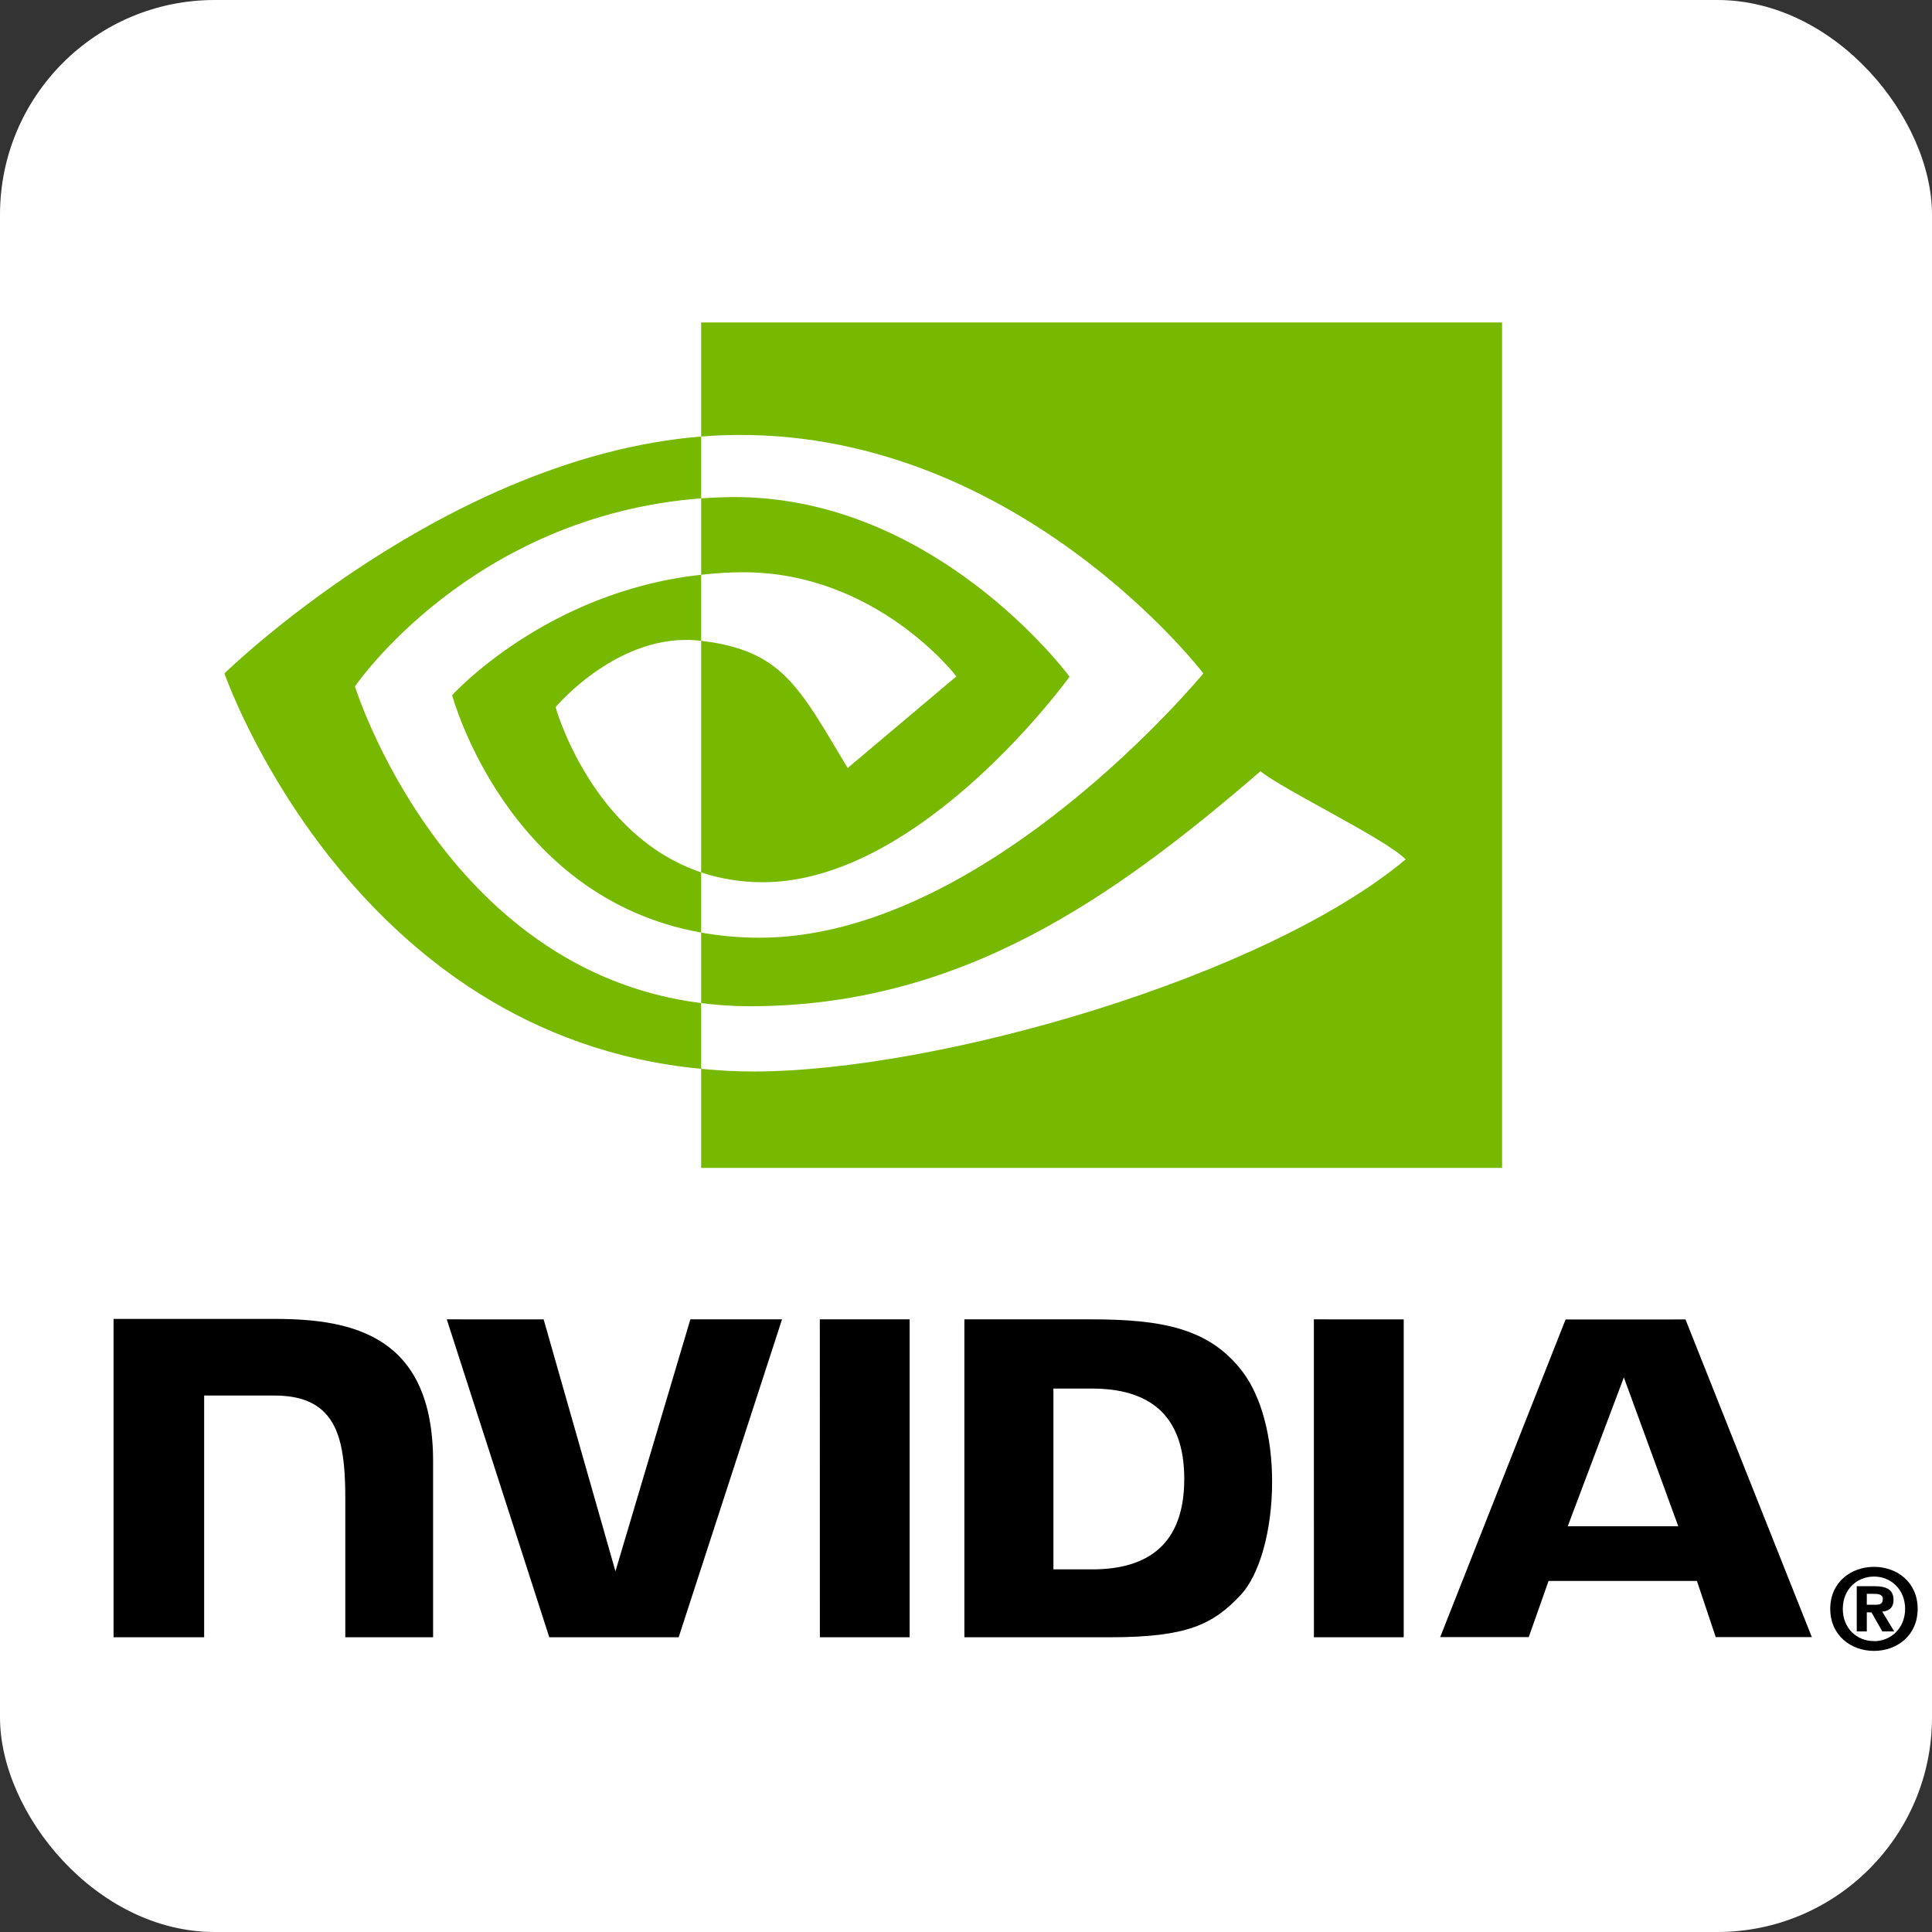 <svg width="36" height="36" viewBox="0 0 36 36" fill="none" xmlns="http://www.w3.org/2000/svg">
<rect x="0" y="0" width="36" height="36" fill="#333333" stroke="none"/>
<rect width="36" height="36" rx="4" fill="white"/>
<path d="M35.499 29.978C35.499 30.339 35.234 30.581 34.92 30.581V30.579C34.598 30.581 34.338 30.339 34.338 29.979C34.338 29.618 34.598 29.377 34.92 29.377C35.234 29.376 35.499 29.618 35.499 29.978ZM35.733 29.978C35.733 29.483 35.349 29.196 34.92 29.196C34.489 29.196 34.104 29.483 34.104 29.978C34.104 30.473 34.489 30.762 34.92 30.762C35.349 30.762 35.733 30.473 35.733 29.978ZM34.785 30.044H34.872L35.074 30.399H35.296L35.072 30.03C35.188 30.021 35.283 29.966 35.283 29.811C35.283 29.618 35.149 29.556 34.924 29.556H34.598V30.399H34.785V30.044M34.785 29.902V29.699H34.916C34.987 29.699 35.083 29.705 35.083 29.791C35.083 29.885 35.033 29.902 34.95 29.902H34.785Z" fill="black"/>
<path d="M30.258 25.666L31.272 28.439H29.213L30.258 25.666ZM29.172 24.587L26.836 30.505H28.486L28.855 29.459H31.62L31.97 30.505H33.761L31.407 24.586L29.172 24.587ZM24.483 30.508H26.156V24.585L24.482 24.584L24.483 30.508ZM12.864 24.584L11.468 29.279L10.13 24.585L8.325 24.584L10.235 30.508H12.646L14.572 24.584H12.864ZM19.629 25.874H20.348C21.392 25.874 22.067 26.343 22.067 27.558C22.067 28.774 21.392 29.243 20.348 29.243H19.629V25.874ZM17.97 24.584V30.508H20.683C22.128 30.508 22.6 30.267 23.111 29.728C23.471 29.35 23.704 28.519 23.704 27.611C23.704 26.778 23.507 26.036 23.163 25.573C22.543 24.746 21.65 24.584 20.317 24.584H17.97ZM2.116 24.576V30.508H3.804V26.004L5.112 26.004C5.545 26.004 5.854 26.112 6.062 26.335C6.326 26.617 6.434 27.071 6.434 27.903V30.508H8.07V27.23C8.07 24.892 6.579 24.576 5.12 24.576H2.116ZM15.276 24.584L15.277 30.508H16.95V24.584H15.276Z" fill="black"/>
<path d="M6.614 12.791C6.614 12.791 8.767 9.615 13.065 9.286V8.134C8.304 8.516 4.182 12.548 4.182 12.548C4.182 12.548 6.517 19.298 13.065 19.916V18.691C8.259 18.087 6.614 12.791 6.614 12.791ZM13.065 16.255V17.377C9.433 16.73 8.425 12.954 8.425 12.954C8.425 12.954 10.168 11.023 13.065 10.71V11.94C13.062 11.94 13.061 11.94 13.059 11.94C11.539 11.757 10.352 13.177 10.352 13.177C10.352 13.177 11.017 15.568 13.065 16.255ZM13.065 6.009V8.134C13.204 8.123 13.344 8.114 13.485 8.11C18.896 7.927 22.423 12.548 22.423 12.548C22.423 12.548 18.373 17.473 14.153 17.473C13.767 17.473 13.405 17.437 13.065 17.377V18.691C13.355 18.728 13.657 18.75 13.971 18.75C17.898 18.75 20.737 16.744 23.487 14.371C23.943 14.736 25.809 15.624 26.193 16.013C23.578 18.202 17.486 19.966 14.031 19.966C13.698 19.966 13.379 19.946 13.065 19.916V21.762H27.989V6.009H13.065ZM13.065 10.71V9.286C13.203 9.277 13.342 9.269 13.485 9.265C17.376 9.143 19.93 12.609 19.93 12.609C19.93 12.609 17.172 16.439 14.215 16.439C13.789 16.439 13.408 16.371 13.065 16.255V11.94C14.58 12.123 14.884 12.793 15.795 14.311L17.821 12.603C17.821 12.603 16.342 10.663 13.849 10.663C13.578 10.663 13.319 10.682 13.065 10.71Z" fill="#77B900"/>
</svg>
